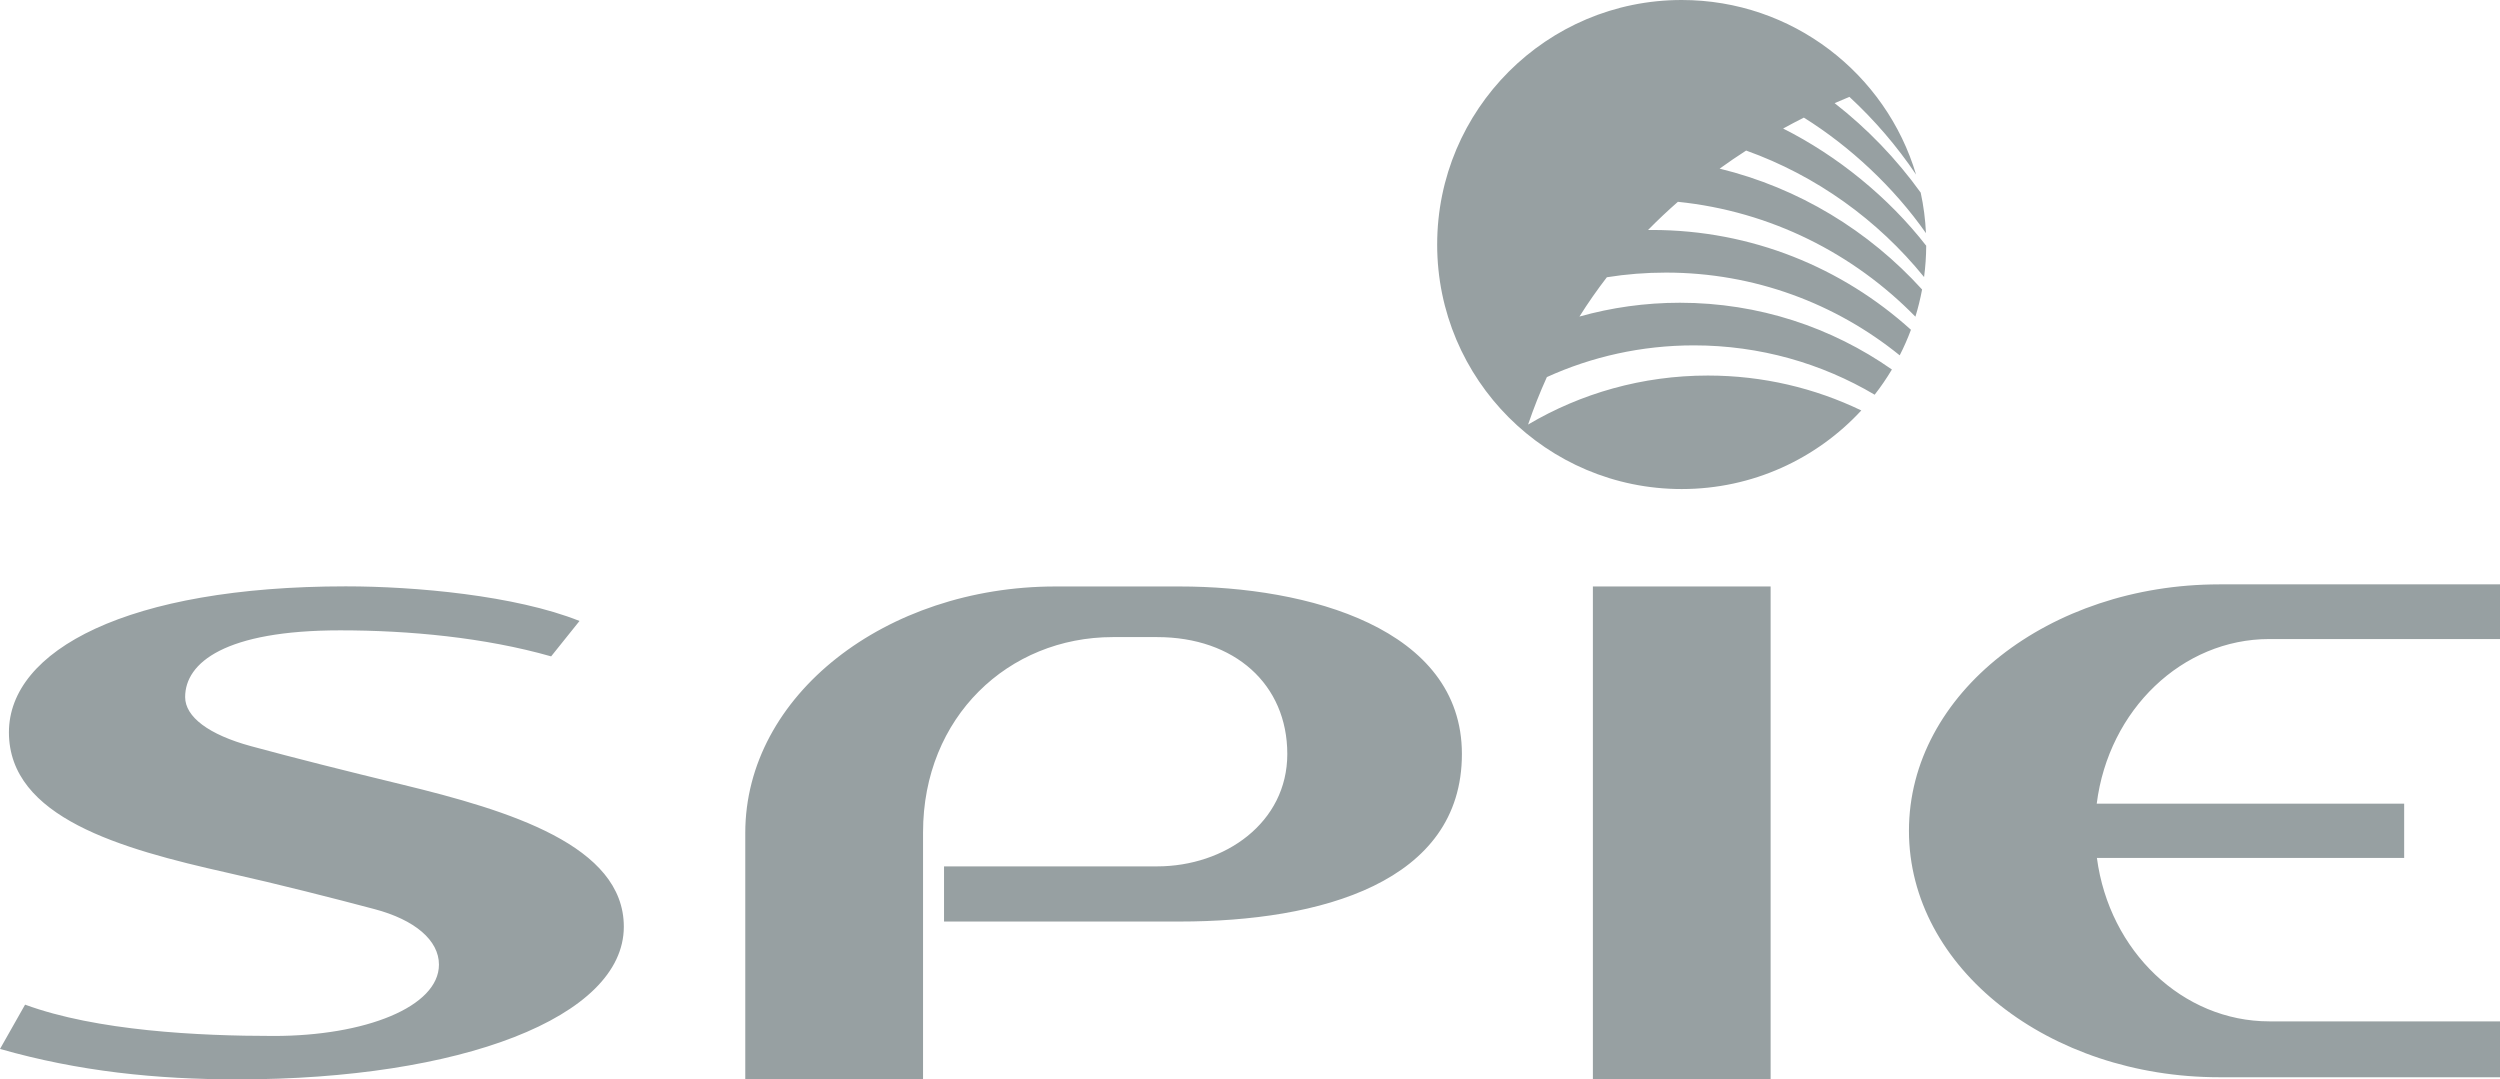 <?xml version="1.0" encoding="UTF-8"?> <svg xmlns="http://www.w3.org/2000/svg" id="Ebene_1" data-name="Ebene 1" width="208.454" height="90" viewBox="0 0 208.454 90"><defs><style> .cls-1 { fill: #97a0a2; } </style></defs><path id="path2715" class="cls-1" d="M185.039,48.726c-14.134,0-25.868,9.065-25.868,20.548s11.739,20.548,25.873,20.548h23.41v-4.659h-19.234c-7.219,0-13.347-5.837-14.377-13.629h25.62v-4.524h-25.635c.991-7.841,7.138-13.726,14.39-13.726h19.236v-4.559h-23.415ZM28.845,48.891c-18.223,0-28.101,5.34-28.101,12.169,0,7.104,9.325,9.713,18.167,11.699,4.478,1.005,8.876,2.133,12.314,3.044,3.363.89,5.375,2.599,5.375,4.626,0,3.531-6.166,5.951-13.771,5.951-6.27,0-14.767-.418-20.738-2.611l-2.09,3.693c6.561,1.873,13.021,2.538,19.82,2.538,18.539,0,32.194-5.151,32.194-12.732,0-6.763-9.507-9.675-18.525-11.861-4.57-1.107-9.024-2.228-12.565-3.192-3.515-.957-5.488-2.44-5.488-4.093,0-2.873,3.332-5.563,12.928-5.563,5.744,0,12.043.591,17.589,2.17l2.366-2.952c-5.354-2.136-13.73-2.886-19.474-2.886ZM88.003,48.901c-14.135,0-25.861,9.067-25.861,20.548v20.551h14.823v-20.603c0-9.622,7.126-16.275,15.822-16.275h3.693c6.47,0,10.857,3.943,10.857,9.748,0,5.732-5.205,9.37-10.86,9.37h-17.762v4.599h19.644c11.736,0,23.537-3.255,23.537-13.969,0-10.51-12.883-13.969-23.535-13.969h-10.359ZM132.817,48.901v41.099h14.82v-41.099h-14.82Z"></path><path id="path2741" class="cls-1" d="M119.834,20.389c0-11.261,9.128-20.389,20.389-20.389,9.234,0,17.034,6.139,19.543,14.559-1.598-2.374-3.466-4.549-5.559-6.482-.4.164-.812.337-1.234.523,2.731,2.131,5.151,4.645,7.178,7.462.238,1.095.386,2.225.439,3.379-2.669-3.815-6.325-7.227-10.181-9.634-.566.284-1.143.588-1.73.911,4.503,2.259,8.784,5.723,11.931,9.772-.004.884-.065,1.755-.178,2.61-3.856-4.756-8.971-8.444-14.836-10.546-.731.472-1.47.972-2.21,1.507,6.61,1.615,12.448,5.192,16.88,10.078-.144.772-.33,1.528-.557,2.266-5.154-5.267-12.072-8.786-19.804-9.577-.841.737-1.673,1.518-2.488,2.348h.326c8.311-.001,15.873,3.15,21.595,8.322-.272.731-.584,1.442-.937,2.131-5.334-4.315-12.105-6.899-19.493-6.899-1.677,0-3.322.132-4.925.388-.796,1.034-1.56,2.124-2.287,3.278,2.664-.75,5.476-1.152,8.378-1.152,6.578,0,12.664,2.059,17.676,5.566-.436.731-.916,1.434-1.437,2.102-4.421-2.615-9.567-4.114-15.072-4.114-4.373,0-8.523.945-12.26,2.644-.571,1.26-1.095,2.577-1.567,3.958,4.394-2.598,9.521-4.086,14.993-4.086,4.585,0,8.919,1.046,12.792,2.91-3.726,4.03-9.056,6.554-14.976,6.554-11.261,0-20.389-9.128-20.389-20.389"></path></svg> 
